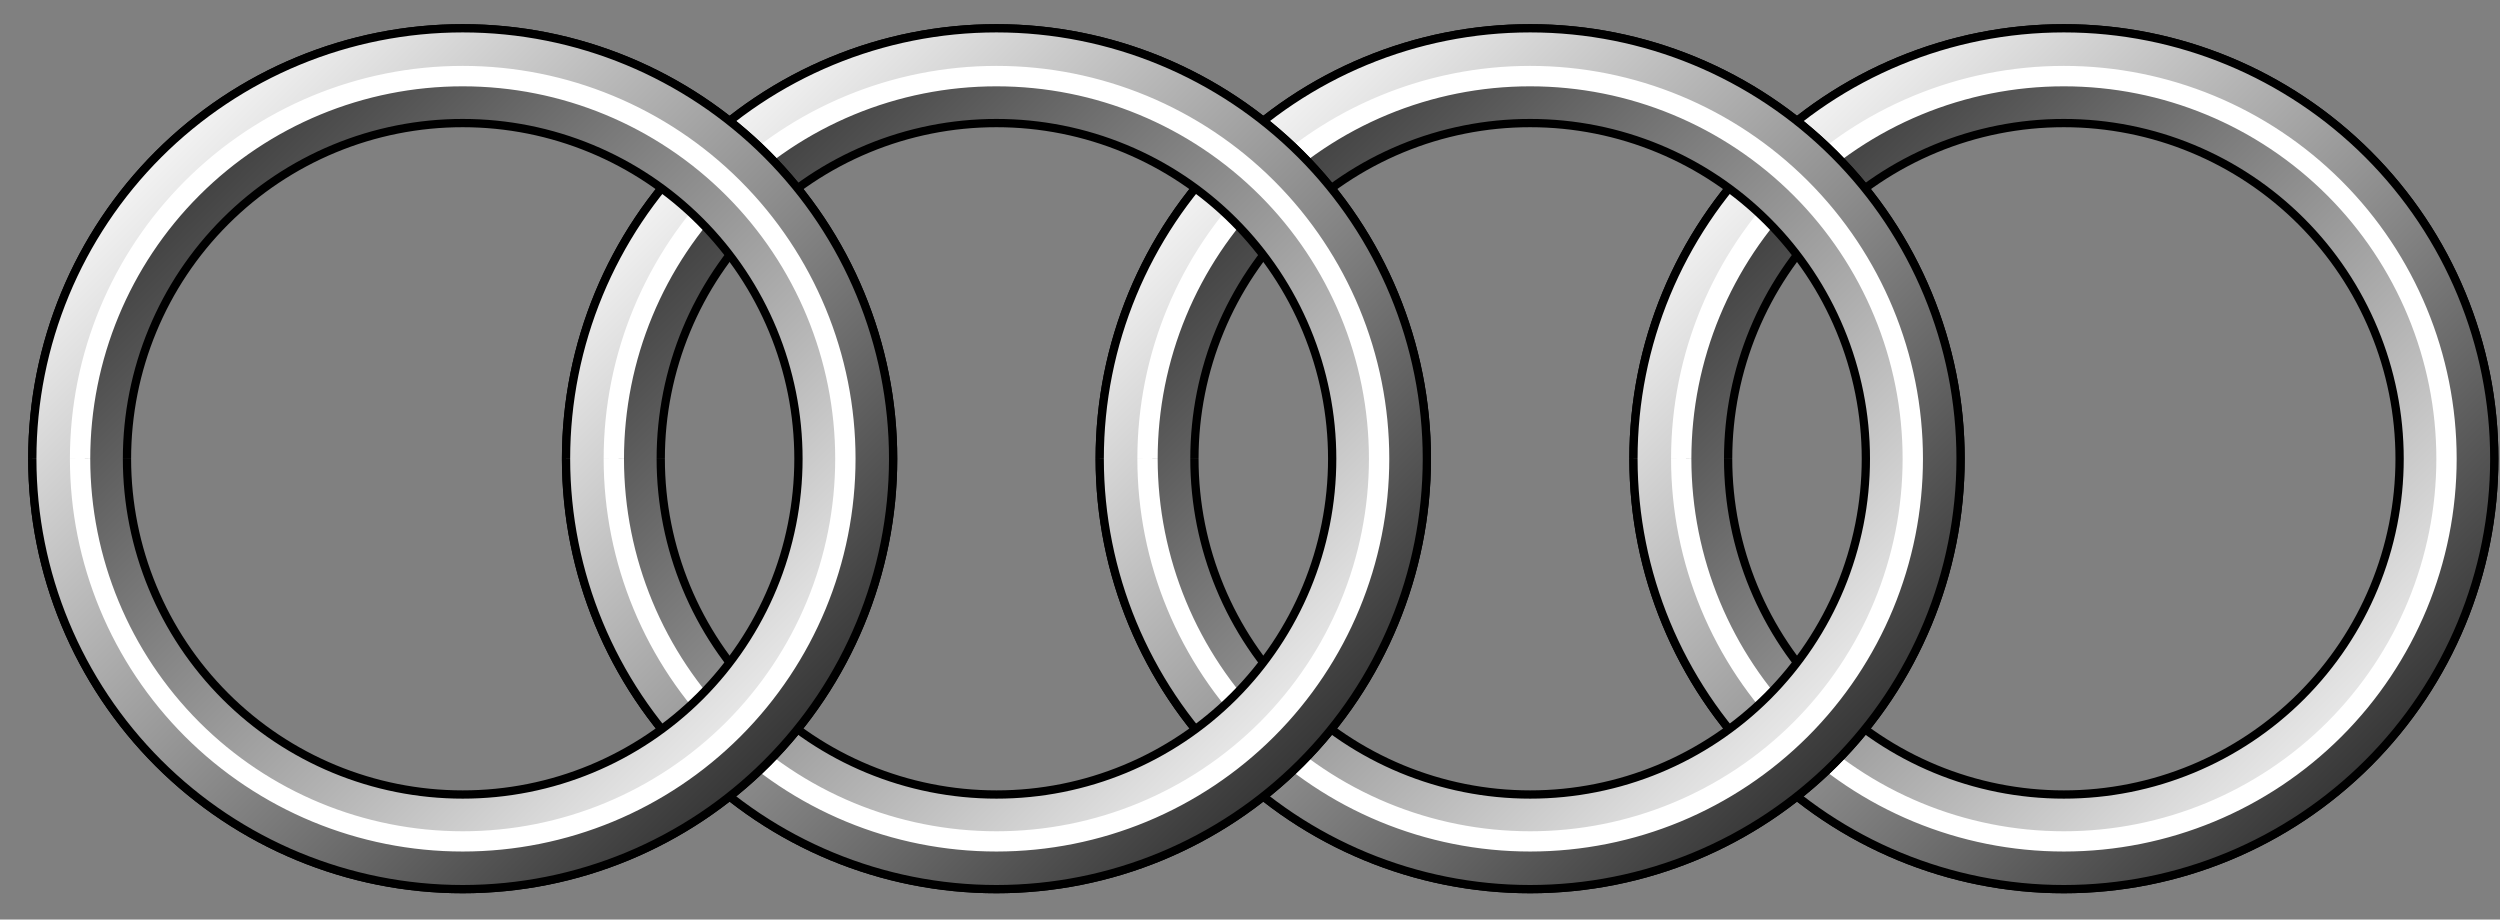 <svg width="87" height="32" viewBox="0 0 87 32" fill="none" xmlns="http://www.w3.org/2000/svg">
<rect x="0" y="0" width="87" height="32" fill="#808080" stroke="none"/>
<path fill-rule="evenodd" clip-rule="evenodd" d="M56.844 15.961C56.844 11.989 58.422 8.179 61.232 5.371C64.041 2.562 67.851 0.984 71.823 0.984C75.796 0.984 79.605 2.563 82.414 5.372C85.223 8.181 86.801 11.991 86.801 15.963C86.801 19.935 85.223 23.745 82.414 26.554C79.605 29.363 75.796 30.941 71.823 30.942C67.851 30.942 64.041 29.364 61.232 26.555C58.422 23.746 56.844 19.937 56.844 15.964M60.139 15.964C60.139 12.866 61.371 9.895 63.562 7.704C65.753 5.513 68.725 4.282 71.823 4.283C74.922 4.283 77.893 5.514 80.084 7.705C82.275 9.896 83.506 12.867 83.506 15.966C83.506 19.064 82.275 22.036 80.084 24.227C77.893 26.418 74.922 27.649 71.823 27.649C68.725 27.649 65.753 26.419 63.562 24.228C61.371 22.037 60.139 19.066 60.139 15.967" fill="url(#paint0_linear_578_9318)"/>
<path d="M56.844 15.961C56.844 11.989 58.422 8.179 61.232 5.371C64.041 2.562 67.851 0.984 71.823 0.984C75.796 0.984 79.605 2.563 82.414 5.372C85.223 8.181 86.801 11.991 86.801 15.963C86.801 19.935 85.223 23.745 82.414 26.554C79.605 29.363 75.796 30.941 71.823 30.942C67.851 30.942 64.041 29.364 61.232 26.555C58.422 23.746 56.844 19.937 56.844 15.964M60.139 15.964C60.139 12.866 61.371 9.895 63.562 7.704C65.753 5.513 68.725 4.282 71.823 4.283C74.922 4.283 77.893 5.514 80.084 7.705C82.275 9.896 83.506 12.867 83.506 15.966C83.506 19.064 82.275 22.036 80.084 24.227C77.893 26.418 74.922 27.649 71.823 27.649C68.725 27.649 65.753 26.419 63.562 24.228C61.371 22.037 60.139 19.066 60.139 15.967" stroke="black" stroke-width="0.288"/>
<path fill-rule="evenodd" clip-rule="evenodd" d="M56.844 15.961C56.844 11.989 58.422 8.179 61.232 5.371C64.041 2.562 67.851 0.984 71.823 0.984C75.796 0.984 79.605 2.563 82.414 5.372C85.223 8.181 86.801 11.991 86.801 15.963C86.801 19.935 85.223 23.745 82.414 26.554C79.605 29.363 75.796 30.941 71.823 30.942C67.851 30.942 64.041 29.364 61.232 26.555C58.422 23.746 56.844 19.937 56.844 15.964M58.641 15.964C58.642 12.469 60.031 9.116 62.503 6.645C64.975 4.173 68.327 2.785 71.823 2.785C75.319 2.785 78.671 4.174 81.143 6.646C83.615 9.118 85.004 12.47 85.004 15.966C85.004 19.462 83.615 22.814 81.143 25.286C78.671 27.758 75.319 29.147 71.823 29.147C68.327 29.147 64.975 27.759 62.503 25.287C60.031 22.816 58.642 19.463 58.641 15.967" fill="url(#paint1_linear_578_9318)"/>
<path d="M56.844 15.961C56.844 11.989 58.422 8.179 61.232 5.371C64.041 2.562 67.851 0.984 71.823 0.984C75.796 0.984 79.605 2.563 82.414 5.372C85.223 8.181 86.801 11.991 86.801 15.963C86.801 19.935 85.223 23.745 82.414 26.554C79.605 29.363 75.796 30.941 71.823 30.942C67.851 30.942 64.041 29.364 61.232 26.555C58.422 23.746 56.844 19.937 56.844 15.964M58.641 15.964C58.642 12.469 60.031 9.116 62.503 6.645C64.975 4.173 68.327 2.785 71.823 2.785C75.319 2.785 78.671 4.174 81.143 6.646C83.615 9.118 85.004 12.47 85.004 15.966C85.004 19.462 83.615 22.814 81.143 25.286C78.671 27.758 75.319 29.147 71.823 29.147C68.327 29.147 64.975 27.759 62.503 25.287C60.031 22.816 58.642 19.463 58.641 15.967" stroke="black" stroke-width="0.288"/>
<path fill-rule="evenodd" clip-rule="evenodd" d="M58.342 15.961C58.342 12.386 59.763 8.958 62.291 6.43C64.819 3.902 68.248 2.482 71.823 2.482C75.398 2.482 78.827 3.903 81.355 6.431C83.883 8.959 85.303 12.388 85.303 15.963C85.303 19.538 83.883 22.967 81.355 25.495C78.827 28.023 75.398 29.443 71.823 29.444C68.248 29.444 64.819 28.024 62.291 25.496C59.763 22.968 58.342 19.54 58.342 15.964M58.671 15.964C58.672 12.477 60.058 9.132 62.524 6.666C64.99 4.2 68.335 2.814 71.823 2.815C75.311 2.815 78.656 4.201 81.122 6.667C83.588 9.133 84.974 12.478 84.974 15.966C84.974 19.454 83.588 22.799 81.122 25.265C78.656 27.731 75.311 29.117 71.823 29.117C68.335 29.117 64.99 27.732 62.524 25.266C60.058 22.8 58.672 19.455 58.671 15.967" fill="white"/>
<path d="M58.342 15.961C58.342 12.386 59.763 8.958 62.291 6.43C64.819 3.902 68.248 2.482 71.823 2.482C75.398 2.482 78.827 3.903 81.355 6.431C83.883 8.959 85.303 12.388 85.303 15.963C85.303 19.538 83.883 22.967 81.355 25.495C78.827 28.023 75.398 29.443 71.823 29.444C68.248 29.444 64.819 28.024 62.291 25.496C59.763 22.968 58.342 19.54 58.342 15.964M58.671 15.964C58.672 12.477 60.058 9.132 62.524 6.666C64.99 4.2 68.335 2.814 71.823 2.815C75.311 2.815 78.656 4.201 81.122 6.667C83.588 9.133 84.974 12.478 84.974 15.966C84.974 19.454 83.588 22.799 81.122 25.265C78.656 27.731 75.311 29.117 71.823 29.117C68.335 29.117 64.99 27.732 62.524 25.266C60.058 22.8 58.672 19.455 58.671 15.967" stroke="white" stroke-width="0.378"/>
<path fill-rule="evenodd" clip-rule="evenodd" d="M38.27 15.961C38.271 11.989 39.849 8.179 42.658 5.371C45.468 2.562 49.277 0.984 53.25 0.984C57.222 0.984 61.032 2.563 63.841 5.372C66.65 8.181 68.228 11.991 68.228 15.963C68.228 19.935 66.65 23.745 63.841 26.554C61.032 29.363 57.222 30.941 53.25 30.942C49.277 30.942 45.468 29.364 42.658 26.555C39.849 23.746 38.271 19.937 38.27 15.964M41.566 15.964C41.566 12.866 42.797 9.895 44.989 7.704C47.18 5.513 50.151 4.282 53.25 4.283C56.348 4.283 59.32 5.514 61.511 7.705C63.702 9.896 64.932 12.867 64.932 15.966C64.932 19.064 63.702 22.036 61.511 24.227C59.32 26.418 56.348 27.649 53.25 27.649C50.151 27.649 47.18 26.419 44.989 24.228C42.797 22.037 41.566 19.066 41.566 15.967" fill="url(#paint2_linear_578_9318)"/>
<path d="M38.27 15.961C38.271 11.989 39.849 8.179 42.658 5.371C45.468 2.562 49.277 0.984 53.25 0.984C57.222 0.984 61.032 2.563 63.841 5.372C66.65 8.181 68.228 11.991 68.228 15.963C68.228 19.935 66.65 23.745 63.841 26.554C61.032 29.363 57.222 30.941 53.25 30.942C49.277 30.942 45.468 29.364 42.658 26.555C39.849 23.746 38.271 19.937 38.27 15.964M41.566 15.964C41.566 12.866 42.797 9.895 44.989 7.704C47.18 5.513 50.151 4.282 53.25 4.283C56.348 4.283 59.32 5.514 61.511 7.705C63.702 9.896 64.932 12.867 64.932 15.966C64.932 19.064 63.702 22.036 61.511 24.227C59.32 26.418 56.348 27.649 53.25 27.649C50.151 27.649 47.18 26.419 44.989 24.228C42.797 22.037 41.566 19.066 41.566 15.967" stroke="black" stroke-width="0.288"/>
<path fill-rule="evenodd" clip-rule="evenodd" d="M38.27 15.961C38.271 11.989 39.849 8.179 42.658 5.371C45.468 2.562 49.277 0.984 53.25 0.984C57.222 0.984 61.032 2.563 63.841 5.372C66.65 8.181 68.228 11.991 68.228 15.963C68.228 19.935 66.65 23.745 63.841 26.554C61.032 29.363 57.222 30.941 53.25 30.942C49.277 30.942 45.468 29.364 42.658 26.555C39.849 23.746 38.271 19.937 38.27 15.964M40.068 15.964C40.068 12.469 41.457 9.116 43.929 6.645C46.401 4.173 49.754 2.785 53.25 2.785C56.746 2.785 60.098 4.174 62.57 6.646C65.042 9.118 66.43 12.47 66.43 15.966C66.43 19.462 65.042 22.814 62.57 25.286C60.098 27.758 56.746 29.147 53.25 29.147C49.754 29.147 46.401 27.759 43.929 25.287C41.457 22.816 40.068 19.463 40.068 15.967" fill="url(#paint3_linear_578_9318)"/>
<path d="M38.27 15.961C38.271 11.989 39.849 8.179 42.658 5.371C45.468 2.562 49.277 0.984 53.25 0.984C57.222 0.984 61.032 2.563 63.841 5.372C66.65 8.181 68.228 11.991 68.228 15.963C68.228 19.935 66.65 23.745 63.841 26.554C61.032 29.363 57.222 30.941 53.25 30.942C49.277 30.942 45.468 29.364 42.658 26.555C39.849 23.746 38.271 19.937 38.27 15.964M40.068 15.964C40.068 12.469 41.457 9.116 43.929 6.645C46.401 4.173 49.754 2.785 53.25 2.785C56.746 2.785 60.098 4.174 62.57 6.646C65.042 9.118 66.43 12.47 66.43 15.966C66.43 19.462 65.042 22.814 62.57 25.286C60.098 27.758 56.746 29.147 53.25 29.147C49.754 29.147 46.401 27.759 43.929 25.287C41.457 22.816 40.068 19.463 40.068 15.967" stroke="black" stroke-width="0.288"/>
<path fill-rule="evenodd" clip-rule="evenodd" d="M39.769 15.961C39.769 12.386 41.19 8.958 43.718 6.43C46.246 3.902 49.675 2.482 53.25 2.482C56.825 2.482 60.254 3.903 62.782 6.431C65.31 8.959 66.73 12.388 66.73 15.963C66.73 19.538 65.31 22.967 62.782 25.495C60.254 28.023 56.825 29.443 53.25 29.444C49.675 29.444 46.246 28.024 43.718 25.496C41.19 22.968 39.769 19.54 39.769 15.964M40.098 15.964C40.099 12.477 41.484 9.132 43.951 6.666C46.417 4.2 49.762 2.814 53.25 2.815C56.738 2.815 60.083 4.201 62.549 6.667C65.015 9.133 66.4 12.478 66.4 15.966C66.4 19.454 65.015 22.799 62.549 25.265C60.083 27.731 56.738 29.117 53.25 29.117C49.762 29.117 46.417 27.732 43.951 25.266C41.484 22.8 40.099 19.455 40.098 15.967" fill="white"/>
<path d="M39.769 15.961C39.769 12.386 41.19 8.958 43.718 6.43C46.246 3.902 49.675 2.482 53.25 2.482C56.825 2.482 60.254 3.903 62.782 6.431C65.31 8.959 66.73 12.388 66.73 15.963C66.73 19.538 65.31 22.967 62.782 25.495C60.254 28.023 56.825 29.443 53.25 29.444C49.675 29.444 46.246 28.024 43.718 25.496C41.19 22.968 39.769 19.54 39.769 15.964M40.098 15.964C40.099 12.477 41.484 9.132 43.951 6.666C46.417 4.2 49.762 2.814 53.25 2.815C56.738 2.815 60.083 4.201 62.549 6.667C65.015 9.133 66.4 12.478 66.4 15.966C66.4 19.454 65.015 22.799 62.549 25.265C60.083 27.731 56.738 29.117 53.25 29.117C49.762 29.117 46.417 27.732 43.951 25.266C41.484 22.8 40.099 19.455 40.098 15.967" stroke="white" stroke-width="0.378"/>
<path fill-rule="evenodd" clip-rule="evenodd" d="M19.698 15.961C19.699 11.989 21.277 8.179 24.086 5.371C26.895 2.562 30.705 0.984 34.678 0.984C38.65 0.985 42.46 2.563 45.269 5.372C48.078 8.181 49.655 11.991 49.655 15.963C49.655 19.935 48.078 23.745 45.269 26.554C42.46 29.363 38.65 30.941 34.678 30.942C30.705 30.942 26.895 29.364 24.086 26.555C21.277 23.747 19.699 19.937 19.698 15.964M22.994 15.964C22.994 12.866 24.225 9.895 26.416 7.704C28.608 5.513 31.579 4.282 34.678 4.283C37.776 4.283 40.748 5.514 42.938 7.705C45.129 9.896 46.36 12.867 46.36 15.966C46.36 19.064 45.129 22.036 42.938 24.227C40.748 26.418 37.776 27.649 34.678 27.649C31.579 27.649 28.608 26.419 26.416 24.228C24.225 22.037 22.994 19.066 22.994 15.967" fill="url(#paint4_linear_578_9318)"/>
<path d="M19.698 15.961C19.699 11.989 21.277 8.179 24.086 5.371C26.895 2.562 30.705 0.984 34.678 0.984C38.65 0.985 42.46 2.563 45.269 5.372C48.078 8.181 49.655 11.991 49.655 15.963C49.655 19.935 48.078 23.745 45.269 26.554C42.46 29.363 38.65 30.941 34.678 30.942C30.705 30.942 26.895 29.364 24.086 26.555C21.277 23.747 19.699 19.937 19.698 15.964M22.994 15.964C22.994 12.866 24.225 9.895 26.416 7.704C28.608 5.513 31.579 4.282 34.678 4.283C37.776 4.283 40.748 5.514 42.938 7.705C45.129 9.896 46.36 12.867 46.36 15.966C46.36 19.064 45.129 22.036 42.938 24.227C40.748 26.418 37.776 27.649 34.678 27.649C31.579 27.649 28.608 26.419 26.416 24.228C24.225 22.037 22.994 19.066 22.994 15.967" stroke="black" stroke-width="0.288"/>
<path fill-rule="evenodd" clip-rule="evenodd" d="M19.698 15.961C19.699 11.989 21.277 8.179 24.086 5.371C26.895 2.562 30.705 0.984 34.678 0.984C38.65 0.985 42.46 2.563 45.269 5.372C48.078 8.181 49.655 11.991 49.655 15.963C49.655 19.935 48.078 23.745 45.269 26.554C42.46 29.363 38.65 30.941 34.678 30.942C30.705 30.942 26.895 29.364 24.086 26.555C21.277 23.747 19.699 19.937 19.698 15.964M21.496 15.964C21.496 12.469 22.885 9.116 25.357 6.645C27.829 4.173 31.182 2.785 34.678 2.785C38.173 2.785 41.526 4.174 43.998 6.646C46.469 9.118 47.858 12.47 47.858 15.966C47.858 19.462 46.469 22.814 43.998 25.286C41.526 27.758 38.173 29.147 34.678 29.147C31.182 29.147 27.829 27.759 25.357 25.287C22.885 22.816 21.496 19.463 21.496 15.967" fill="url(#paint5_linear_578_9318)"/>
<path d="M19.698 15.961C19.699 11.989 21.277 8.179 24.086 5.371C26.895 2.562 30.705 0.984 34.678 0.984C38.65 0.985 42.46 2.563 45.269 5.372C48.078 8.181 49.655 11.991 49.655 15.963C49.655 19.935 48.078 23.745 45.269 26.554C42.46 29.363 38.65 30.941 34.678 30.942C30.705 30.942 26.895 29.364 24.086 26.555C21.277 23.747 19.699 19.937 19.698 15.964M21.496 15.964C21.496 12.469 22.885 9.116 25.357 6.645C27.829 4.173 31.182 2.785 34.678 2.785C38.173 2.785 41.526 4.174 43.998 6.646C46.469 9.118 47.858 12.47 47.858 15.966C47.858 19.462 46.469 22.814 43.998 25.286C41.526 27.758 38.173 29.147 34.678 29.147C31.182 29.147 27.829 27.759 25.357 25.287C22.885 22.816 21.496 19.463 21.496 15.967" stroke="black" stroke-width="0.288"/>
<path fill-rule="evenodd" clip-rule="evenodd" d="M21.196 15.961C21.197 12.386 22.617 8.958 25.145 6.43C27.674 3.902 31.103 2.482 34.678 2.482C38.253 2.482 41.682 3.903 44.21 6.431C46.738 8.959 48.158 12.388 48.158 15.963C48.158 19.538 46.738 22.967 44.21 25.495C41.682 28.023 38.253 29.443 34.678 29.444C31.103 29.444 27.674 28.024 25.145 25.496C22.617 22.968 21.197 19.54 21.196 15.964M21.526 15.964C21.526 12.477 22.912 9.132 25.378 6.666C27.845 4.2 31.19 2.814 34.678 2.815C38.166 2.815 41.51 4.201 43.977 6.667C46.443 9.133 47.828 12.478 47.828 15.966C47.828 19.454 46.443 22.799 43.977 25.265C41.51 27.731 38.166 29.117 34.678 29.117C31.19 29.117 27.845 27.732 25.378 25.266C22.912 22.8 21.526 19.455 21.526 15.967" fill="white"/>
<path d="M21.196 15.961C21.197 12.386 22.617 8.958 25.145 6.43C27.674 3.902 31.103 2.482 34.678 2.482C38.253 2.482 41.682 3.903 44.21 6.431C46.738 8.959 48.158 12.388 48.158 15.963C48.158 19.538 46.738 22.967 44.21 25.495C41.682 28.023 38.253 29.443 34.678 29.444C31.103 29.444 27.674 28.024 25.145 25.496C22.617 22.968 21.197 19.54 21.196 15.964M21.526 15.964C21.526 12.477 22.912 9.132 25.378 6.666C27.845 4.2 31.19 2.814 34.678 2.815C38.166 2.815 41.51 4.201 43.977 6.667C46.443 9.133 47.828 12.478 47.828 15.966C47.828 19.454 46.443 22.799 43.977 25.265C41.51 27.731 38.166 29.117 34.678 29.117C31.19 29.117 27.845 27.732 25.378 25.266C22.912 22.8 21.526 19.455 21.526 15.967" stroke="white" stroke-width="0.378"/>
<path fill-rule="evenodd" clip-rule="evenodd" d="M1.124 15.961C1.124 11.989 2.703 8.179 5.512 5.371C8.321 2.562 12.131 0.984 16.103 0.984C20.076 0.985 23.886 2.563 26.694 5.372C29.503 8.181 31.081 11.991 31.081 15.963C31.081 19.935 29.503 23.745 26.694 26.554C23.886 29.363 20.076 30.941 16.103 30.942C12.131 30.942 8.321 29.364 5.512 26.555C2.703 23.747 1.124 19.937 1.124 15.964M4.419 15.964C4.42 12.866 5.651 9.895 7.842 7.704C10.033 5.513 13.005 4.282 16.103 4.283C19.202 4.283 22.173 5.514 24.364 7.705C26.555 9.896 27.786 12.867 27.786 15.966C27.786 19.064 26.555 22.036 24.364 24.227C22.173 26.418 19.202 27.649 16.103 27.649C13.005 27.649 10.033 26.419 7.842 24.228C5.651 22.037 4.42 19.066 4.419 15.967" fill="url(#paint6_linear_578_9318)"/>
<path d="M1.124 15.961C1.124 11.989 2.703 8.179 5.512 5.371C8.321 2.562 12.131 0.984 16.103 0.984C20.076 0.985 23.886 2.563 26.694 5.372C29.503 8.181 31.081 11.991 31.081 15.963C31.081 19.935 29.503 23.745 26.694 26.554C23.886 29.363 20.076 30.941 16.103 30.942C12.131 30.942 8.321 29.364 5.512 26.555C2.703 23.747 1.124 19.937 1.124 15.964M4.419 15.964C4.42 12.866 5.651 9.895 7.842 7.704C10.033 5.513 13.005 4.282 16.103 4.283C19.202 4.283 22.173 5.514 24.364 7.705C26.555 9.896 27.786 12.867 27.786 15.966C27.786 19.064 26.555 22.036 24.364 24.227C22.173 26.418 19.202 27.649 16.103 27.649C13.005 27.649 10.033 26.419 7.842 24.228C5.651 22.037 4.42 19.066 4.419 15.967" stroke="black" stroke-width="0.288"/>
<path fill-rule="evenodd" clip-rule="evenodd" d="M1.124 15.961C1.124 11.989 2.703 8.179 5.512 5.371C8.321 2.562 12.131 0.984 16.103 0.984C20.076 0.985 23.886 2.563 26.694 5.372C29.503 8.181 31.081 11.991 31.081 15.963C31.081 19.935 29.503 23.745 26.694 26.554C23.886 29.363 20.076 30.941 16.103 30.942C12.131 30.942 8.321 29.364 5.512 26.555C2.703 23.747 1.124 19.937 1.124 15.964M2.921 15.964C2.922 12.469 4.311 9.116 6.783 6.645C9.255 4.173 12.608 2.785 16.103 2.785C19.599 2.785 22.952 4.174 25.423 6.646C27.895 9.118 29.284 12.47 29.284 15.966C29.284 19.462 27.895 22.814 25.423 25.286C22.952 27.758 19.599 29.147 16.103 29.147C12.608 29.147 9.255 27.759 6.783 25.287C4.311 22.816 2.922 19.463 2.921 15.967" fill="url(#paint7_linear_578_9318)"/>
<path d="M1.124 15.961C1.124 11.989 2.703 8.179 5.512 5.371C8.321 2.562 12.131 0.984 16.103 0.984C20.076 0.985 23.886 2.563 26.694 5.372C29.503 8.181 31.081 11.991 31.081 15.963C31.081 19.935 29.503 23.745 26.694 26.554C23.886 29.363 20.076 30.941 16.103 30.942C12.131 30.942 8.321 29.364 5.512 26.555C2.703 23.747 1.124 19.937 1.124 15.964M2.921 15.964C2.922 12.469 4.311 9.116 6.783 6.645C9.255 4.173 12.608 2.785 16.103 2.785C19.599 2.785 22.952 4.174 25.423 6.646C27.895 9.118 29.284 12.47 29.284 15.966C29.284 19.462 27.895 22.814 25.423 25.286C22.952 27.758 19.599 29.147 16.103 29.147C12.608 29.147 9.255 27.759 6.783 25.287C4.311 22.816 2.922 19.463 2.921 15.967" stroke="black" stroke-width="0.288"/>
<path fill-rule="evenodd" clip-rule="evenodd" d="M2.622 15.961C2.622 12.386 4.043 8.958 6.571 6.43C9.1 3.902 12.528 2.482 16.104 2.482C19.679 2.482 23.107 3.903 25.635 6.431C28.163 8.959 29.584 12.388 29.584 15.963C29.584 19.538 28.163 22.967 25.635 25.495C23.107 28.023 19.679 29.443 16.104 29.444C12.528 29.444 9.1 28.024 6.571 25.496C4.043 22.968 2.622 19.54 2.622 15.964M2.952 15.964C2.952 12.477 4.338 9.132 6.804 6.666C9.271 4.2 12.616 2.814 16.104 2.815C19.591 2.815 22.936 4.201 25.402 6.667C27.869 9.133 29.254 12.478 29.254 15.966C29.254 19.454 27.869 22.799 25.402 25.265C22.936 27.731 19.591 29.117 16.104 29.117C12.616 29.117 9.271 27.732 6.804 25.266C4.338 22.8 2.952 19.455 2.952 15.967" fill="white"/>
<path d="M2.622 15.961C2.622 12.386 4.043 8.958 6.571 6.43C9.1 3.902 12.528 2.482 16.104 2.482C19.679 2.482 23.107 3.903 25.635 6.431C28.163 8.959 29.584 12.388 29.584 15.963C29.584 19.538 28.163 22.967 25.635 25.495C23.107 28.023 19.679 29.443 16.104 29.444C12.528 29.444 9.1 28.024 6.571 25.496C4.043 22.968 2.622 19.54 2.622 15.964M2.952 15.964C2.952 12.477 4.338 9.132 6.804 6.666C9.271 4.2 12.616 2.814 16.104 2.815C19.591 2.815 22.936 4.201 25.402 6.667C27.869 9.133 29.254 12.478 29.254 15.966C29.254 19.454 27.869 22.799 25.402 25.265C22.936 27.731 19.591 29.117 16.104 29.117C12.616 29.117 9.271 27.732 6.804 25.266C4.338 22.8 2.952 19.455 2.952 15.967" stroke="white" stroke-width="0.378"/>
<defs>
<linearGradient id="paint0_linear_578_9318" x1="56.844" y1="0.984" x2="86.801" y2="30.942" gradientUnits="userSpaceOnUse">
<stop stop-color="#101010"/>
<stop offset="0.9" stop-color="white"/>
<stop offset="1" stop-color="white"/>
</linearGradient>
<linearGradient id="paint1_linear_578_9318" x1="56.844" y1="0.984" x2="86.801" y2="30.942" gradientUnits="userSpaceOnUse">
<stop stop-color="white"/>
<stop offset="0.1" stop-color="white"/>
<stop offset="1" stop-color="#101010"/>
</linearGradient>
<linearGradient id="paint2_linear_578_9318" x1="38.27" y1="0.984" x2="68.228" y2="30.942" gradientUnits="userSpaceOnUse">
<stop stop-color="#101010"/>
<stop offset="0.9" stop-color="white"/>
<stop offset="1" stop-color="white"/>
</linearGradient>
<linearGradient id="paint3_linear_578_9318" x1="38.27" y1="0.984" x2="68.228" y2="30.942" gradientUnits="userSpaceOnUse">
<stop stop-color="white"/>
<stop offset="0.1" stop-color="white"/>
<stop offset="1" stop-color="#101010"/>
</linearGradient>
<linearGradient id="paint4_linear_578_9318" x1="19.698" y1="0.984" x2="49.655" y2="30.942" gradientUnits="userSpaceOnUse">
<stop stop-color="#101010"/>
<stop offset="0.9" stop-color="white"/>
<stop offset="1" stop-color="white"/>
</linearGradient>
<linearGradient id="paint5_linear_578_9318" x1="19.698" y1="0.984" x2="49.655" y2="30.942" gradientUnits="userSpaceOnUse">
<stop stop-color="white"/>
<stop offset="0.1" stop-color="white"/>
<stop offset="1" stop-color="#101010"/>
</linearGradient>
<linearGradient id="paint6_linear_578_9318" x1="1.124" y1="0.984" x2="31.081" y2="30.942" gradientUnits="userSpaceOnUse">
<stop stop-color="#101010"/>
<stop offset="0.9" stop-color="white"/>
<stop offset="1" stop-color="white"/>
</linearGradient>
<linearGradient id="paint7_linear_578_9318" x1="1.124" y1="0.984" x2="31.081" y2="30.942" gradientUnits="userSpaceOnUse">
<stop stop-color="white"/>
<stop offset="0.1" stop-color="white"/>
<stop offset="1" stop-color="#101010"/>
</linearGradient>
</defs>
</svg>
